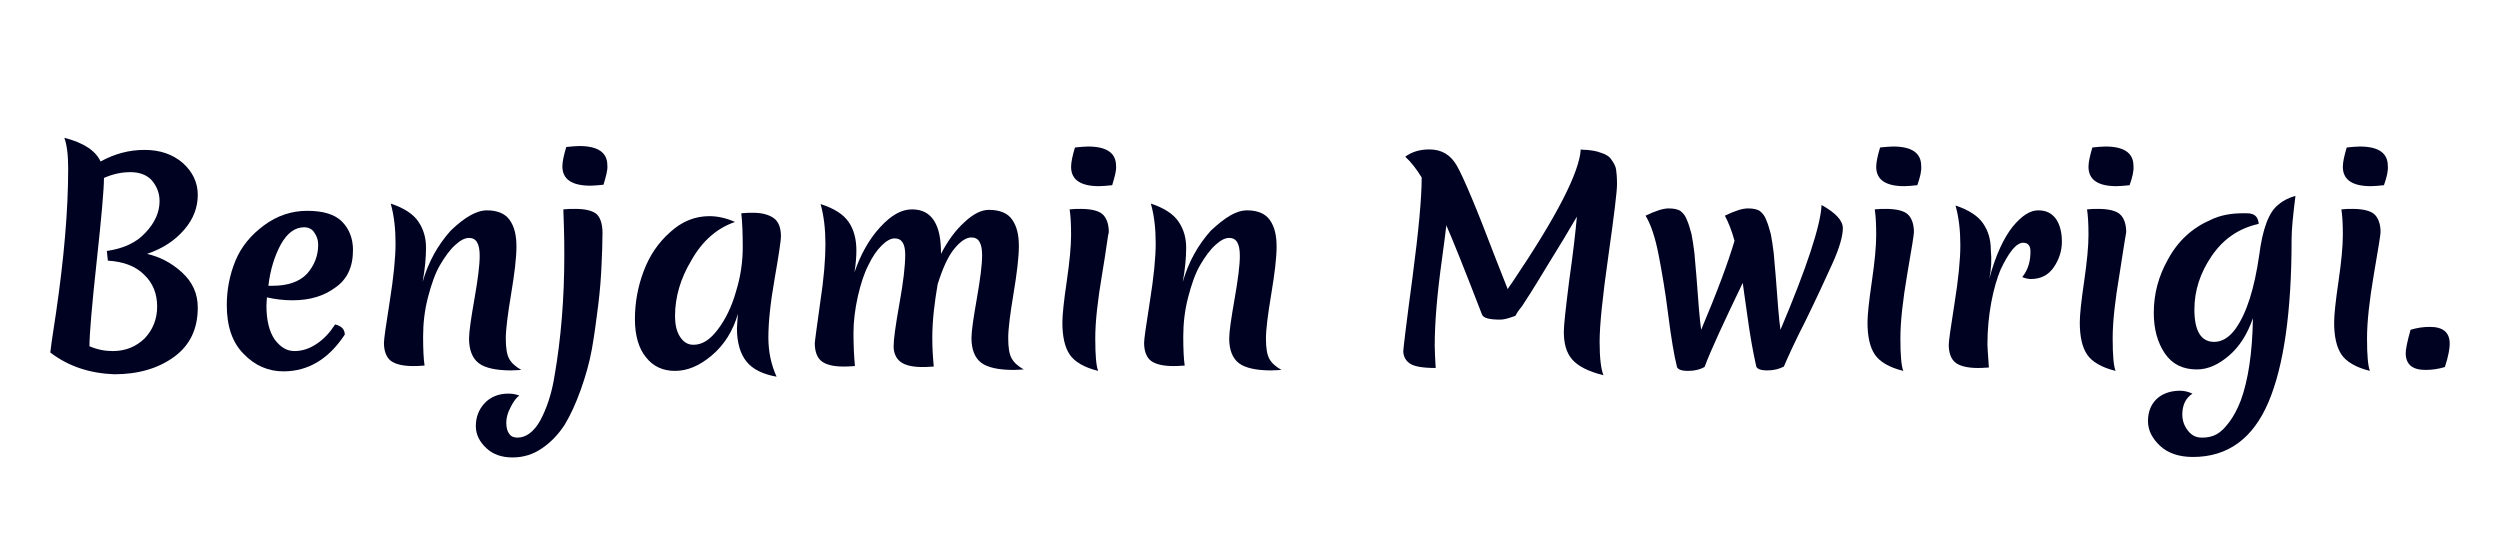<?xml version="1.0" encoding="UTF-8"?> <svg xmlns="http://www.w3.org/2000/svg" xmlns:xlink="http://www.w3.org/1999/xlink" version="1.1" id="Layer_1" x="0px" y="0px" viewBox="-39 363.9 517 115" style="enable-background:new -39 363.9 517 115;" xml:space="preserve"> <style type="text/css"> .st0{enable-background:new ;} .st1{fill:#000222;} </style> <g class="st0"> <path class="st1" d="M-28.6,436.8c0-0.3,0.4-3.1,1.2-8.3c1.6-11,2.5-20.9,2.5-29.8c0-2.9-0.3-5-0.8-6.3c4,1,6.5,2.7,7.5,4.9 c2.9-1.6,5.9-2.4,9.1-2.4s5.8,0.9,7.9,2.7c2,1.8,3.1,4,3.1,6.6s-0.9,5-2.8,7.2s-4.4,3.9-7.7,5c2.6,0.6,5,1.8,7.2,3.8 s3.3,4.4,3.3,7.3c0,4.4-1.6,7.8-4.9,10.2c-3.3,2.4-7.4,3.6-12.4,3.6C-20.4,441.1-24.8,439.7-28.6,436.8z M-7.6,401.2 c-1-1.1-2.5-1.7-4.4-1.7s-3.7,0.4-5.5,1.2c0,2.3-0.5,8-1.5,17.2s-1.5,15.1-1.5,17.6c1.6,0.7,3.2,1,4.8,1c2.7,0,4.8-0.9,6.6-2.6 c1.7-1.8,2.6-4,2.6-6.6c0-2.7-0.9-4.9-2.7-6.6c-1.8-1.8-4.3-2.7-7.5-2.9l-0.2-2c3.4-0.5,6.1-1.7,8-3.8c1.9-2,2.9-4.2,2.9-6.5 C-6,403.8-6.6,402.4-7.6,401.2z"></path> <path class="st1" d="M21.5,426c-1.8,0-3.5-0.2-5.3-0.6c0,0.4-0.1,1-0.1,1.7c0,3.1,0.6,5.4,1.7,7c1.2,1.6,2.5,2.4,4.1,2.4 s3.1-0.5,4.6-1.5s2.7-2.3,3.8-4c1.3,0.3,2,1,2,2.1c-3.3,5-7.5,7.6-12.7,7.6c-3.1,0-5.9-1.2-8.2-3.6c-2.4-2.4-3.5-5.8-3.5-10.1 c0-3.2,0.6-6.3,1.8-9.2c1.2-2.9,3.2-5.3,5.9-7.3s5.7-3,8.9-3c3.3,0,5.7,0.7,7.2,2.2s2.3,3.5,2.3,5.9c0,3.5-1.2,6.1-3.7,7.8 C28,425.1,25.1,426,21.5,426z M23.9,410.9c-1.9,0-3.5,1.2-4.8,3.5c-1.3,2.4-2.2,5.2-2.6,8.6h0.8c3.2,0,5.6-0.8,7.2-2.5 c1.5-1.7,2.3-3.7,2.3-6c0-1-0.3-1.8-0.8-2.5C25.6,411.3,24.8,410.9,23.9,410.9z"></path> <path class="st1" d="M61.7,407.4c2.2,0,3.8,0.7,4.7,2c1,1.4,1.4,3.2,1.4,5.5s-0.4,5.6-1.1,9.8c-0.7,4.2-1.1,7.3-1.1,9.2 s0.2,3.3,0.7,4.2c0.5,0.9,1.3,1.6,2.5,2.3c-0.5,0-1.2,0.1-2.1,0.1c-3.1,0-5.4-0.5-6.7-1.5s-2-2.7-2-5.1c0-1.4,0.4-4.1,1.1-8.1 c0.7-4,1.1-7,1.1-9c0-2.5-0.7-3.7-2.2-3.7c-0.9,0-1.8,0.5-2.9,1.5c-1.1,1-2.1,2.4-3.1,4.1s-1.8,4-2.5,6.7s-1,5.4-1,8.1 s0.1,4.7,0.3,6c-1.2,0.1-2,0.1-2.4,0.1c-2.1,0-3.7-0.4-4.6-1.1c-0.9-0.7-1.4-2-1.4-3.7c0-0.7,0.4-3.6,1.2-8.6s1.2-9,1.2-12 s-0.3-5.7-1-8.2c2.7,0.9,4.6,2.1,5.7,3.7c1.1,1.6,1.6,3.4,1.6,5.4s-0.2,4.4-0.7,7.1c1.2-4.2,3.2-7.7,5.8-10.6 C57,408.9,59.5,407.4,61.7,407.4z"></path> <path class="st1" d="M84.3,408.1c0.8,0.7,1.3,2,1.3,4s-0.1,4.2-0.2,6.6s-0.3,5.2-0.7,8.4s-0.8,6.2-1.3,9s-1.3,5.6-2.3,8.4 s-2.1,5.2-3.3,7.2c-1.3,2-2.8,3.6-4.7,4.9c-1.9,1.3-3.9,1.9-6.1,1.9s-4-0.6-5.4-1.9s-2.2-2.8-2.2-4.6c0-1.8,0.6-3.4,1.8-4.7 s2.9-2,4.9-2c0.8,0,1.5,0.1,2.3,0.4c-0.6,0.4-1.2,1.2-1.8,2.4c-0.6,1.1-0.9,2.2-0.9,3.2s0.2,1.8,0.6,2.3c0.4,0.6,1,0.8,1.7,0.8 c1.8,0,3.4-1.2,4.7-3.5c1.3-2.4,2.4-5.5,3-9.4c1.3-7.5,2-15.8,2-24.8c0-3.9-0.1-7-0.2-9.5c0.8-0.1,1.6-0.1,2.4-0.1 C82,407.1,83.3,407.4,84.3,408.1z M85.8,402.1c-1,0.1-2,0.2-2.7,0.2c-3.8,0-5.8-1.3-5.8-4c0-1,0.3-2.3,0.8-4c1-0.1,2-0.2,2.7-0.2 c3.8,0,5.8,1.3,5.8,4C86.7,399.1,86.3,400.4,85.8,402.1z"></path> <path class="st1" d="M100.6,429.2c0,1.8,0.3,3.2,1,4.3c0.7,1.1,1.6,1.7,2.8,1.7c1.8,0,3.4-1,5-3.1s2.9-4.7,3.8-7.9 c1-3.2,1.4-6.3,1.4-9.2c0-2.9-0.1-5.2-0.3-7c1.1-0.1,1.9-0.1,2.4-0.1c1.9,0,3.3,0.4,4.3,1.1s1.5,2,1.5,3.8c0,0.7-0.4,3.6-1.3,8.7 s-1.3,9.1-1.3,12.2c0,3,0.6,5.7,1.7,8.1c-2.8-0.5-4.9-1.5-6.2-3.1c-1.3-1.6-2-3.9-2-6.9c0-0.5,0.1-1.5,0.2-3 c-1,3.5-2.8,6.4-5.4,8.6s-5.1,3.2-7.6,3.2s-4.5-0.9-6-2.8c-1.5-1.8-2.3-4.5-2.3-7.9s0.6-6.7,1.8-9.9c1.2-3.2,3-5.9,5.5-8.1 c2.4-2.2,5.1-3.3,8.1-3.3c1.7,0,3.5,0.4,5.3,1.2c-3.8,1.3-6.8,4-9,7.9C101.7,421.5,100.6,425.4,100.6,429.2z"></path> <path class="st1" d="M153.8,433.8c0,1.9,0.1,3.8,0.3,5.9c-1.2,0.1-2,0.1-2.4,0.1c-2.1,0-3.6-0.4-4.5-1.1s-1.4-1.8-1.4-3.2 c0-1.4,0.4-4.3,1.2-8.8c0.8-4.4,1.2-7.8,1.2-10.1s-0.7-3.4-2.2-3.4c-0.8,0-1.7,0.5-2.7,1.5s-1.9,2.3-2.7,4 c-0.9,1.7-1.6,3.9-2.2,6.5c-0.6,2.7-0.9,5.2-0.9,7.6s0.1,4.7,0.3,6.8c-1.2,0.1-2,0.1-2.4,0.1c-2.1,0-3.6-0.4-4.5-1.1 s-1.4-2-1.4-3.7c0-0.4,0.4-3.2,1.1-8.3c0.8-5.2,1.1-9.2,1.1-12.2s-0.3-5.8-1-8.3c2.8,0.9,4.7,2.1,5.8,3.7s1.6,3.6,1.6,5.9 c0,1.2-0.1,2.7-0.4,4.5c1.3-3.7,3-6.8,5.3-9.3c2.3-2.5,4.4-3.7,6.6-3.7c2.1,0,3.6,0.8,4.6,2.4s1.4,3.8,1.4,6.8 c1.4-2.7,3-4.9,4.9-6.6c1.8-1.7,3.5-2.5,5-2.5c2.3,0,3.9,0.7,4.8,2c1,1.4,1.4,3.2,1.4,5.5s-0.4,5.6-1.1,9.8 c-0.7,4.2-1.1,7.3-1.1,9.2s0.2,3.3,0.7,4.2c0.5,0.9,1.3,1.6,2.5,2.3c-0.5,0-1.2,0.1-2.1,0.1c-3.1,0-5.4-0.5-6.7-1.5 c-1.3-1-2-2.7-2-5.1c0-1.4,0.4-4.1,1.1-8.1c0.7-4,1.1-7,1.1-9c0-2.5-0.7-3.7-2.2-3.7c-1.1,0-2.3,0.8-3.6,2.4 c-1.3,1.6-2.4,4.1-3.4,7.3C154.3,426.3,153.8,429.9,153.8,433.8z"></path> <path class="st1" d="M188.9,420.7c-0.9,5.3-1.4,9.7-1.4,13.2s0.2,5.7,0.6,6.7c-2.9-0.7-4.9-1.9-5.9-3.4s-1.5-3.7-1.5-6.6 c0-1.6,0.3-4.4,0.9-8.5s0.9-7.3,0.9-9.6c0-2.3-0.1-4-0.3-5.3c0.8-0.1,1.6-0.1,2.3-0.1c2.2,0,3.7,0.4,4.5,1.1c0.8,0.7,1.3,2,1.3,3.7 C190.1,412.5,189.8,415.4,188.9,420.7z M191,402.2c-1,0.1-2,0.2-2.7,0.2c-3.8,0-5.8-1.3-5.8-4c0-1,0.3-2.3,0.8-4 c1-0.1,2-0.2,2.7-0.2c3.8,0,5.8,1.3,5.8,4C191.9,399.2,191.5,400.5,191,402.2z"></path> <path class="st1" d="M218.9,407.4c2.2,0,3.8,0.7,4.7,2c1,1.4,1.4,3.2,1.4,5.5s-0.4,5.6-1.1,9.8c-0.7,4.2-1.1,7.3-1.1,9.2 s0.2,3.3,0.7,4.2c0.5,0.9,1.3,1.6,2.5,2.3c-0.5,0-1.2,0.1-2.1,0.1c-3.1,0-5.4-0.5-6.7-1.5c-1.3-1-2-2.7-2-5.1 c0-1.4,0.4-4.1,1.1-8.1s1.1-7,1.1-9c0-2.5-0.7-3.7-2.2-3.7c-0.9,0-1.8,0.5-2.9,1.5c-1.1,1-2.1,2.4-3.1,4.1s-1.8,4-2.5,6.7 c-0.7,2.7-1,5.4-1,8.1s0.1,4.7,0.3,6c-1.2,0.1-2,0.1-2.4,0.1c-2.1,0-3.7-0.4-4.6-1.1c-0.9-0.7-1.4-2-1.4-3.7c0-0.7,0.4-3.6,1.2-8.6 c0.8-5,1.2-9,1.2-12s-0.3-5.7-1-8.2c2.7,0.9,4.6,2.1,5.7,3.7s1.6,3.4,1.6,5.4s-0.2,4.4-0.7,7.1c1.2-4.2,3.2-7.7,5.8-10.6 C214.3,408.9,216.6,407.4,218.9,407.4z"></path> </g> <g class="st0"> <path class="st1" d="M274.4,429.2c-1.3,0.5-2.4,0.8-3.1,0.8c-2.2,0-3.5-0.3-3.8-1c-3.7-9.6-6.2-15.8-7.4-18.5c-0.1,1-0.4,3.3-0.9,7 c-1,7.2-1.5,13.1-1.5,17.9c0,1.2,0.1,2.7,0.2,4.6c-2.6,0-4.4-0.3-5.3-0.9s-1.4-1.5-1.4-2.6c0-0.4,0.6-5.5,1.9-15.2 c1.3-9.8,1.9-16.6,1.9-20.4v-0.3c-1.1-1.8-2.2-3.2-3.4-4.3c1.4-1,3-1.5,5-1.5c2.5,0,4.4,1.1,5.7,3.4c1.3,2.3,4,8.6,7.9,18.9 l2.6,6.6c0.2-0.4,0.6-0.9,1-1.5c9.1-13.5,13.8-22.6,14.1-27.4c0,0,0.4,0.1,1.3,0.1c0.9,0.1,1.9,0.2,2.9,0.6c1,0.3,1.8,0.8,2.2,1.5 c0.5,0.7,0.8,1.3,0.9,1.9s0.2,1.7,0.2,3.1c0,1.5-0.6,6.4-1.8,14.9c-1.2,8.4-1.8,14.3-1.8,17.7s0.3,5.7,0.8,6.9 c-3.2-0.8-5.3-1.9-6.5-3.3s-1.7-3.3-1.7-5.7c0-1.4,0.4-4.9,1.1-10.5c0.8-5.6,1.3-10,1.6-13.3c-1.5,2.6-3.6,6.1-6.4,10.6 c-2.7,4.5-4.4,7.1-5,8C275,428.1,274.6,428.8,274.4,429.2z"></path> <path class="st1" d="M329.9,439.7c-0.9,0.5-2.1,0.8-3.4,0.8c-1.4,0-2.1-0.3-2.3-0.8c-0.7-3.1-1.3-6.5-1.8-10.2s-0.9-6.1-1-7.1 c-3.9,8.1-6.6,13.9-7.9,17.4c-0.9,0.5-2,0.8-3.4,0.8s-2.1-0.3-2.3-0.8c-0.6-2.4-1.2-6-1.8-10.7c-0.6-4.8-1.3-8.9-2-12.5 s-1.6-6.3-2.7-8.1c2.1-1,3.6-1.5,4.8-1.5c1.1,0,2,0.2,2.5,0.6s1,1,1.3,1.9c0.4,0.9,0.6,1.8,0.9,2.8c0.2,1,0.4,2.3,0.6,3.9 c0.1,1.6,0.3,3.1,0.4,4.6c0.4,5.5,0.7,9.3,1,11.3c3.3-7.8,5.6-14,6.9-18.4c-0.6-2.2-1.3-3.9-2-5.2c2.1-1,3.6-1.5,4.8-1.5 c1.1,0,2,0.2,2.5,0.6s1,1,1.3,1.9c0.4,0.9,0.6,1.8,0.9,2.8c0.2,1,0.4,2.3,0.6,3.9c0.1,1.6,0.3,3.1,0.4,4.6c0.4,5.5,0.7,9.3,1,11.3 c5.5-13,8.3-21.6,8.5-25.8c2.9,1.6,4.4,3.2,4.4,4.8s-0.7,4.1-2.2,7.4s-3.3,7.2-5.4,11.5C332.3,434.3,330.8,437.6,329.9,439.7z"></path> <path class="st1" d="M355.4,420.7c-0.9,5.3-1.4,9.7-1.4,13.2s0.2,5.7,0.6,6.7c-2.9-0.7-4.9-1.9-5.9-3.4s-1.5-3.7-1.5-6.6 c0-1.6,0.3-4.4,0.9-8.5s0.9-7.3,0.9-9.6c0-2.3-0.1-4-0.3-5.3c0.8-0.1,1.6-0.1,2.3-0.1c2.2,0,3.7,0.4,4.5,1.1s1.3,2,1.3,3.7 C356.8,412.5,356.3,415.4,355.4,420.7z M357.5,402.2c-1,0.1-2,0.2-2.7,0.2c-3.8,0-5.8-1.3-5.8-4c0-1,0.3-2.3,0.8-4 c1-0.1,2-0.2,2.7-0.2c3.8,0,5.8,1.3,5.8,4C358.4,399.2,358.1,400.5,357.5,402.2z"></path> <path class="st1" d="M372.4,421.5c1.3-4.9,3-8.4,4.8-10.7c1.9-2.3,3.6-3.4,5.3-3.4s2.8,0.6,3.7,1.8c0.8,1.2,1.2,2.8,1.2,4.7 s-0.6,3.7-1.7,5.3c-1.1,1.6-2.7,2.4-4.7,2.4c-0.5,0-1.1-0.1-1.8-0.4c1.2-1.5,1.7-3.2,1.7-5.3c0-1.2-0.5-1.8-1.5-1.8 c-0.7,0-1.5,0.5-2.3,1.5s-1.6,2.4-2.4,4.1c-0.7,1.7-1.4,4-1.9,6.7s-0.8,5.6-0.8,8.7c0,0.4,0.1,2,0.3,4.8c-1.2,0.1-2,0.1-2.3,0.1 c-2.1,0-3.7-0.4-4.6-1.1s-1.4-2-1.4-3.7c0-0.7,0.4-3.6,1.2-8.6c0.8-5,1.2-9,1.2-12s-0.3-5.7-1-8.2c2.7,0.9,4.6,2.1,5.7,3.7 s1.6,3.4,1.6,5.5C372.9,417.6,372.8,419.6,372.4,421.5z"></path> <path class="st1" d="M399.3,420.7c-0.9,5.3-1.4,9.7-1.4,13.2s0.2,5.7,0.6,6.7c-2.9-0.7-4.9-1.9-5.9-3.4s-1.5-3.7-1.5-6.6 c0-1.6,0.3-4.4,0.9-8.5s0.9-7.3,0.9-9.6c0-2.3-0.1-4-0.3-5.3c0.8-0.1,1.6-0.1,2.3-0.1c2.2,0,3.7,0.4,4.5,1.1s1.3,2,1.3,3.7 C400.6,412.5,400.1,415.4,399.3,420.7z M401.4,402.2c-1,0.1-2,0.2-2.7,0.2c-3.8,0-5.8-1.3-5.8-4c0-1,0.3-2.3,0.8-4 c1-0.1,2-0.2,2.7-0.2c3.8,0,5.8,1.3,5.8,4C402.3,399.2,402,400.5,401.4,402.2z"></path> <path class="st1" d="M424.9,408c0.7,0,1.3,0,1.6,0.1c1,0.2,1.5,0.9,1.6,2.1c-4.1,0.9-7.3,3.1-9.7,6.6c-2.4,3.5-3.6,7.2-3.6,11.1 c0,4.5,1.4,6.7,4.1,6.7c1.6,0,3.1-0.9,4.4-2.7c2.3-3.2,3.9-8.3,4.9-15.2c0.7-5.5,2-9,4-10.5c0.9-0.8,2.1-1.4,3.5-1.8 c-0.5,4-0.8,6.9-0.8,9c0,14.9-1.6,26.2-4.8,33.7c-3.2,7.5-8.4,11.3-15.6,11.3c-2.9,0-5.2-0.8-6.8-2.3c-1.6-1.5-2.5-3.2-2.5-5.1 s0.6-3.4,1.7-4.5s2.8-1.8,4.9-1.8c0.9,0,1.7,0.2,2.6,0.6c-1.4,0.9-2.1,2.4-2.1,4.3c0,1.3,0.4,2.4,1.2,3.4c0.8,1,1.7,1.4,2.9,1.4 c1.1,0,2.1-0.2,3-0.7s1.7-1.3,2.6-2.5s1.7-2.7,2.4-4.5c1.5-4.1,2.4-9.8,2.5-17c-1.1,3.2-2.7,5.8-4.9,7.7s-4.4,2.9-6.7,2.9 c-2.9,0-5.1-1.1-6.6-3.3c-1.5-2.2-2.3-5-2.3-8.4c0-4,1-7.6,2.9-11c2.1-3.9,5.1-6.6,8.8-8.2C420.1,408.4,422.4,408,424.9,408z"></path> <path class="st1" d="M451.9,420.7c-0.9,5.3-1.4,9.7-1.4,13.2s0.2,5.7,0.6,6.7c-2.9-0.7-4.9-1.9-5.9-3.4s-1.5-3.7-1.5-6.6 c0-1.6,0.3-4.4,0.9-8.5s0.9-7.3,0.9-9.6c0-2.3-0.1-4-0.3-5.3c0.8-0.1,1.6-0.1,2.3-0.1c2.2,0,3.7,0.4,4.5,1.1s1.3,2,1.3,3.7 C453.3,412.5,452.8,415.4,451.9,420.7z M454,402.2c-1,0.1-2,0.2-2.7,0.2c-3.8,0-5.8-1.3-5.8-4c0-1,0.3-2.3,0.8-4 c1-0.1,2-0.2,2.7-0.2c3.8,0,5.8,1.3,5.8,4C454.9,399.2,454.6,400.5,454,402.2z"></path> </g> <g class="st0"> <path class="st1" d="M466.6,439.8c-1.3,0.4-2.6,0.6-4,0.6c-2.8,0-4.1-1.2-4.1-3.5c0-0.7,0.3-2.3,1-4.8c1.3-0.4,2.6-0.6,4-0.6 c2.8,0,4.1,1.2,4.1,3.5C467.6,435.8,467.4,437.4,466.6,439.8z"></path> </g> </svg> 